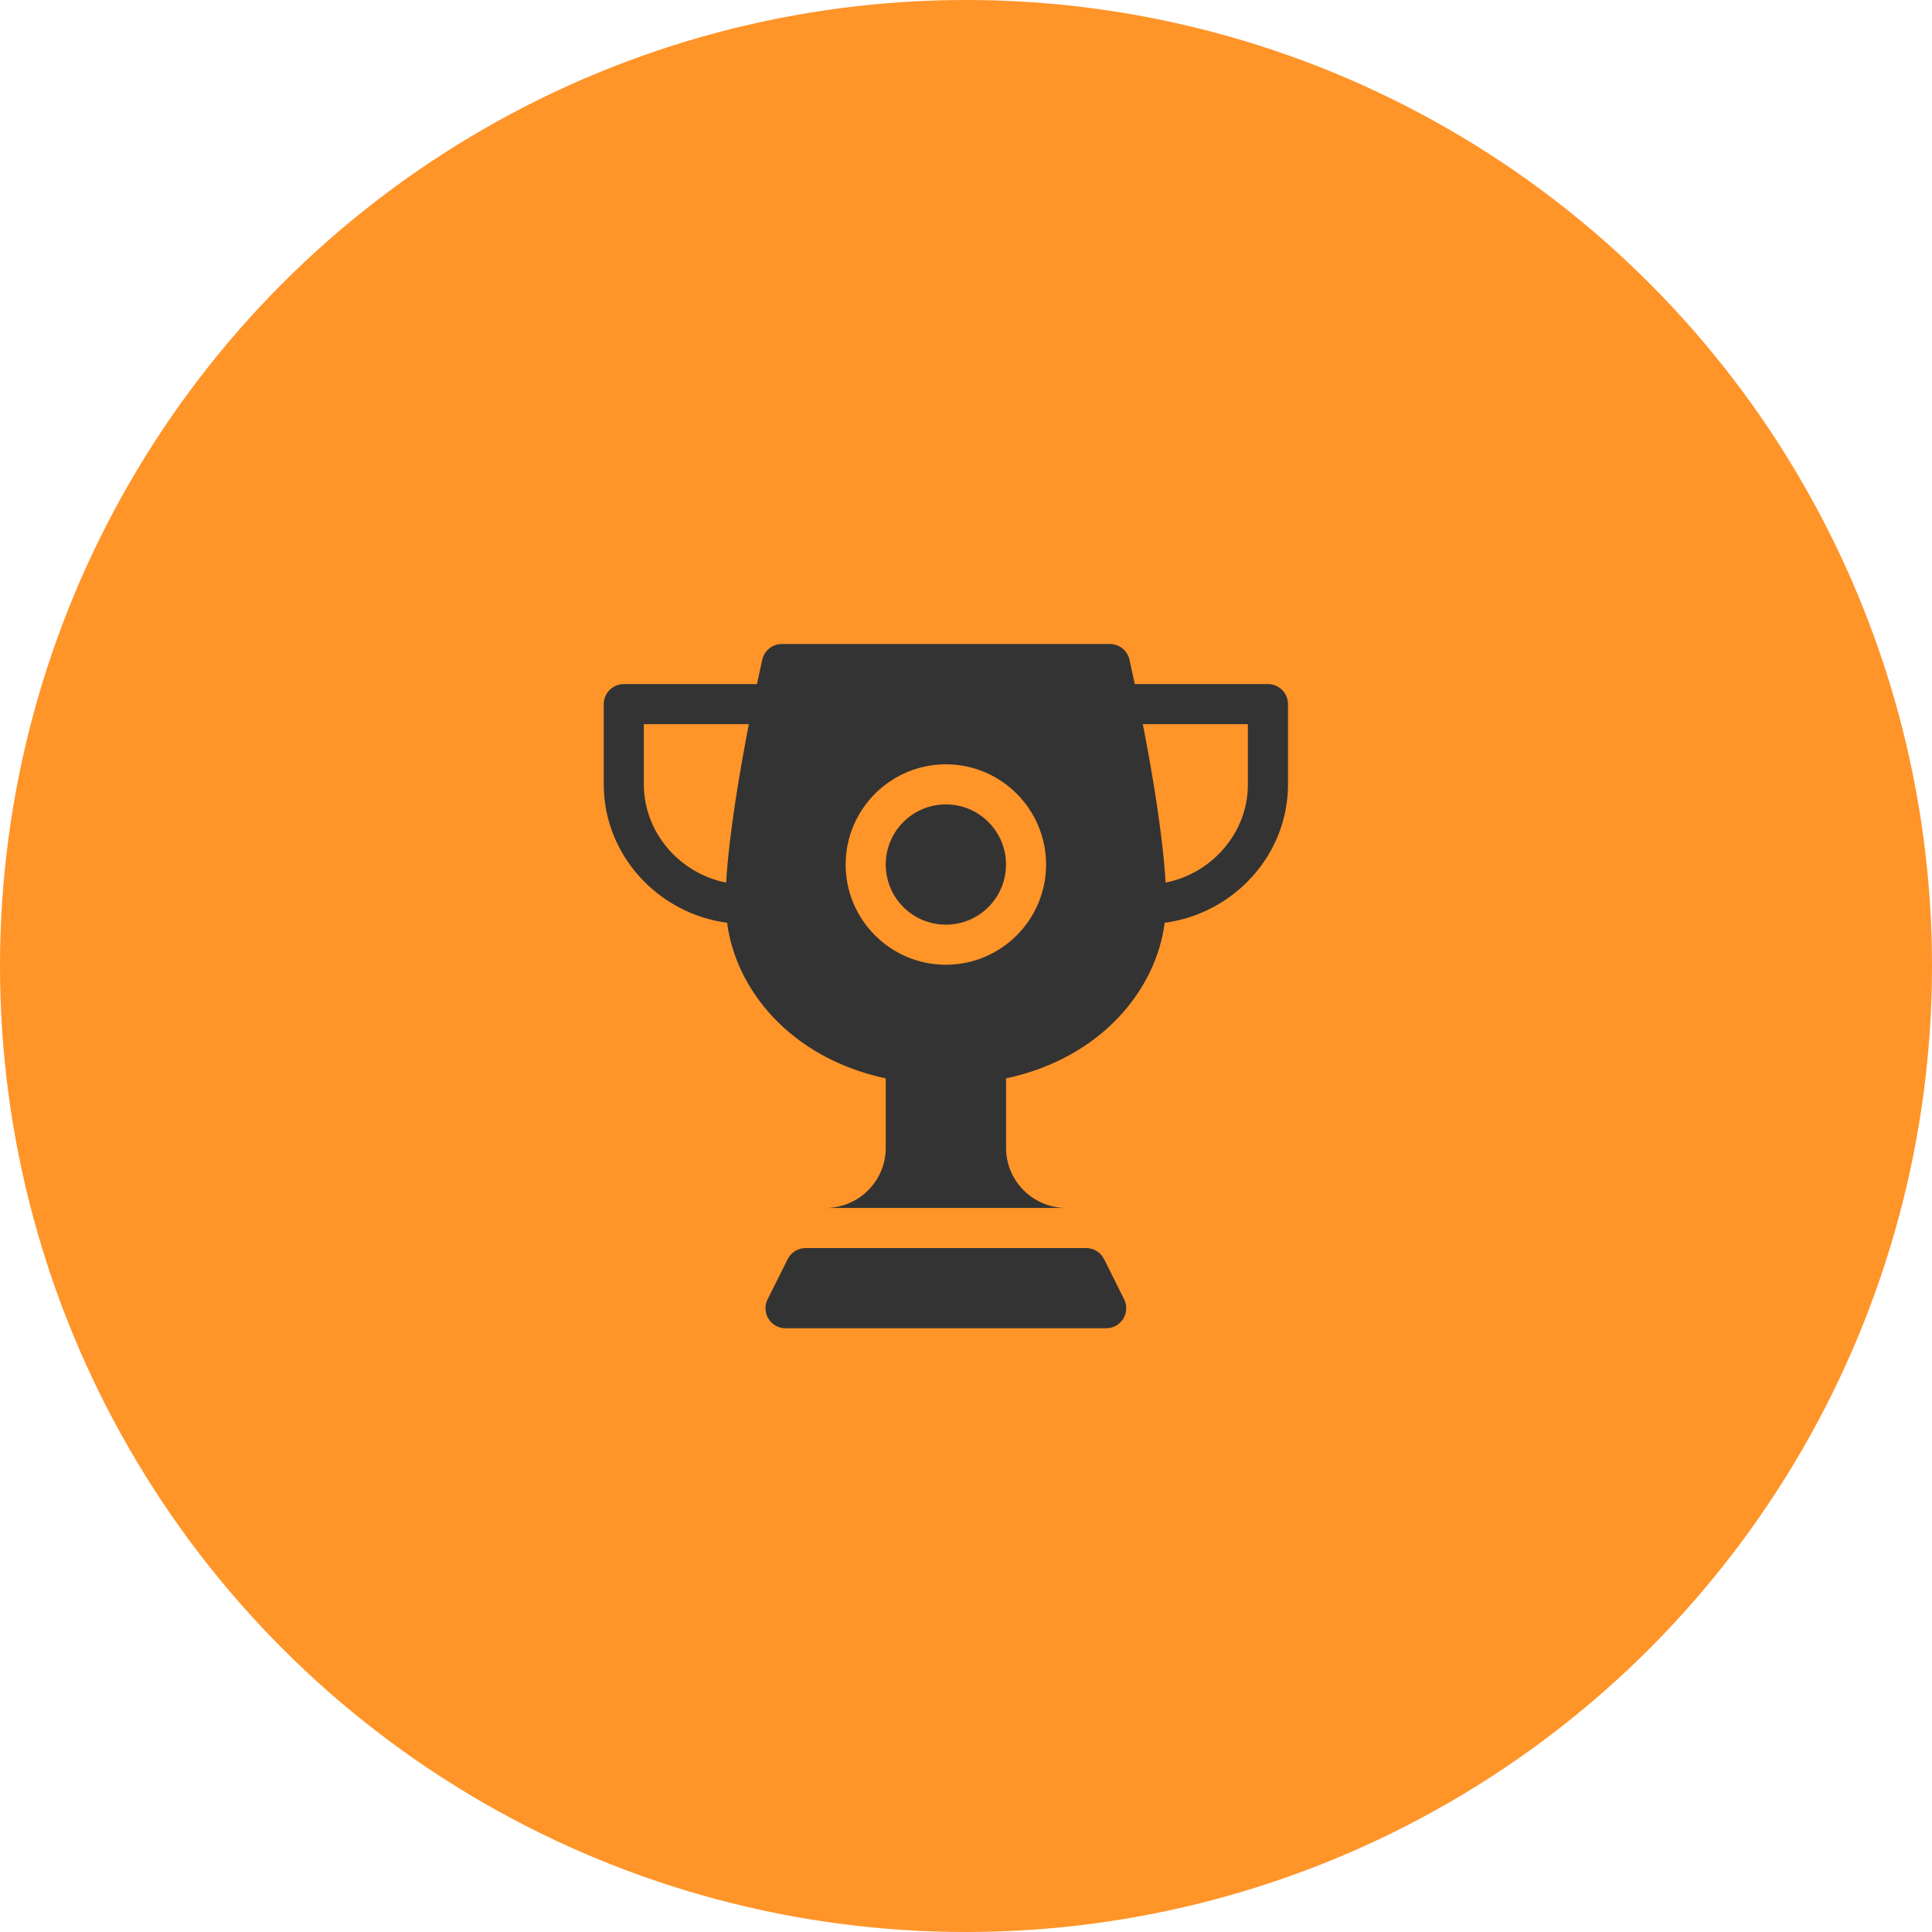 <?xml version="1.0" encoding="utf-8"?>
<!-- Generator: Adobe Illustrator 21.0.0, SVG Export Plug-In . SVG Version: 6.00 Build 0)  -->
<svg version="1.1" id="Слой_1" xmlns="http://www.w3.org/2000/svg" xmlns:xlink="http://www.w3.org/1999/xlink" x="0px" y="0px"
	 width="48px" height="48px" viewBox="0 0 48 48" enable-background="new 0 0 48 48" xml:space="preserve">
<circle fill="#FF9429" cx="24" cy="24" r="24"/>
<path fill="#333333" d="M31.502,16.996h-3.309c-0.073-0.344-0.124-0.572-0.132-0.608C28.009,16.161,27.807,16,27.575,16h-8.15
	c-0.232,0-0.434,0.161-0.486,0.388c-0.008,0.037-0.06,0.265-0.132,0.608h-3.309c-0.275,0-0.498,0.223-0.498,0.498v1.992
	c0,1.766,1.359,3.215,3.065,3.44c0.211,1.639,1.545,3.349,3.941,3.867v1.724c0,0.824-0.67,1.494-1.494,1.494h5.977
	c-0.824,0-1.494-0.67-1.494-1.494v-1.724c2.397-0.517,3.731-2.227,3.941-3.867C30.641,22.701,32,21.253,32,19.486v-1.992
	C32,17.219,31.777,16.996,31.502,16.996z M18.041,21.928c-1.144-0.224-2.045-1.233-2.045-2.442v-1.494h2.609
	C18.379,19.16,18.111,20.731,18.041,21.928z M23.5,23.969c-1.373,0-2.49-1.117-2.49-2.49c0-1.373,1.117-2.49,2.49-2.49
	s2.49,1.117,2.49,2.49C25.99,22.852,24.873,23.969,23.5,23.969L23.5,23.969z M31.004,19.486c0,1.209-0.9,2.218-2.045,2.442
	c-0.07-1.197-0.338-2.769-0.565-3.936h2.609V19.486z"/>
<path fill="#333333" d="M23.5,22.973c0.825,0,1.494-0.669,1.494-1.494c0-0.825-0.669-1.494-1.494-1.494s-1.494,0.669-1.494,1.494
	C22.006,22.304,22.675,22.973,23.5,22.973z"/>
<path fill="#333333" d="M27.431,31.283c-0.084-0.169-0.257-0.275-0.445-0.275h-6.971c-0.189,0-0.361,0.107-0.445,0.275l-0.498,0.996
	C18.905,32.61,19.146,33,19.516,33h7.967c0.37,0,0.611-0.39,0.445-0.721L27.431,31.283z"/>
</svg>
